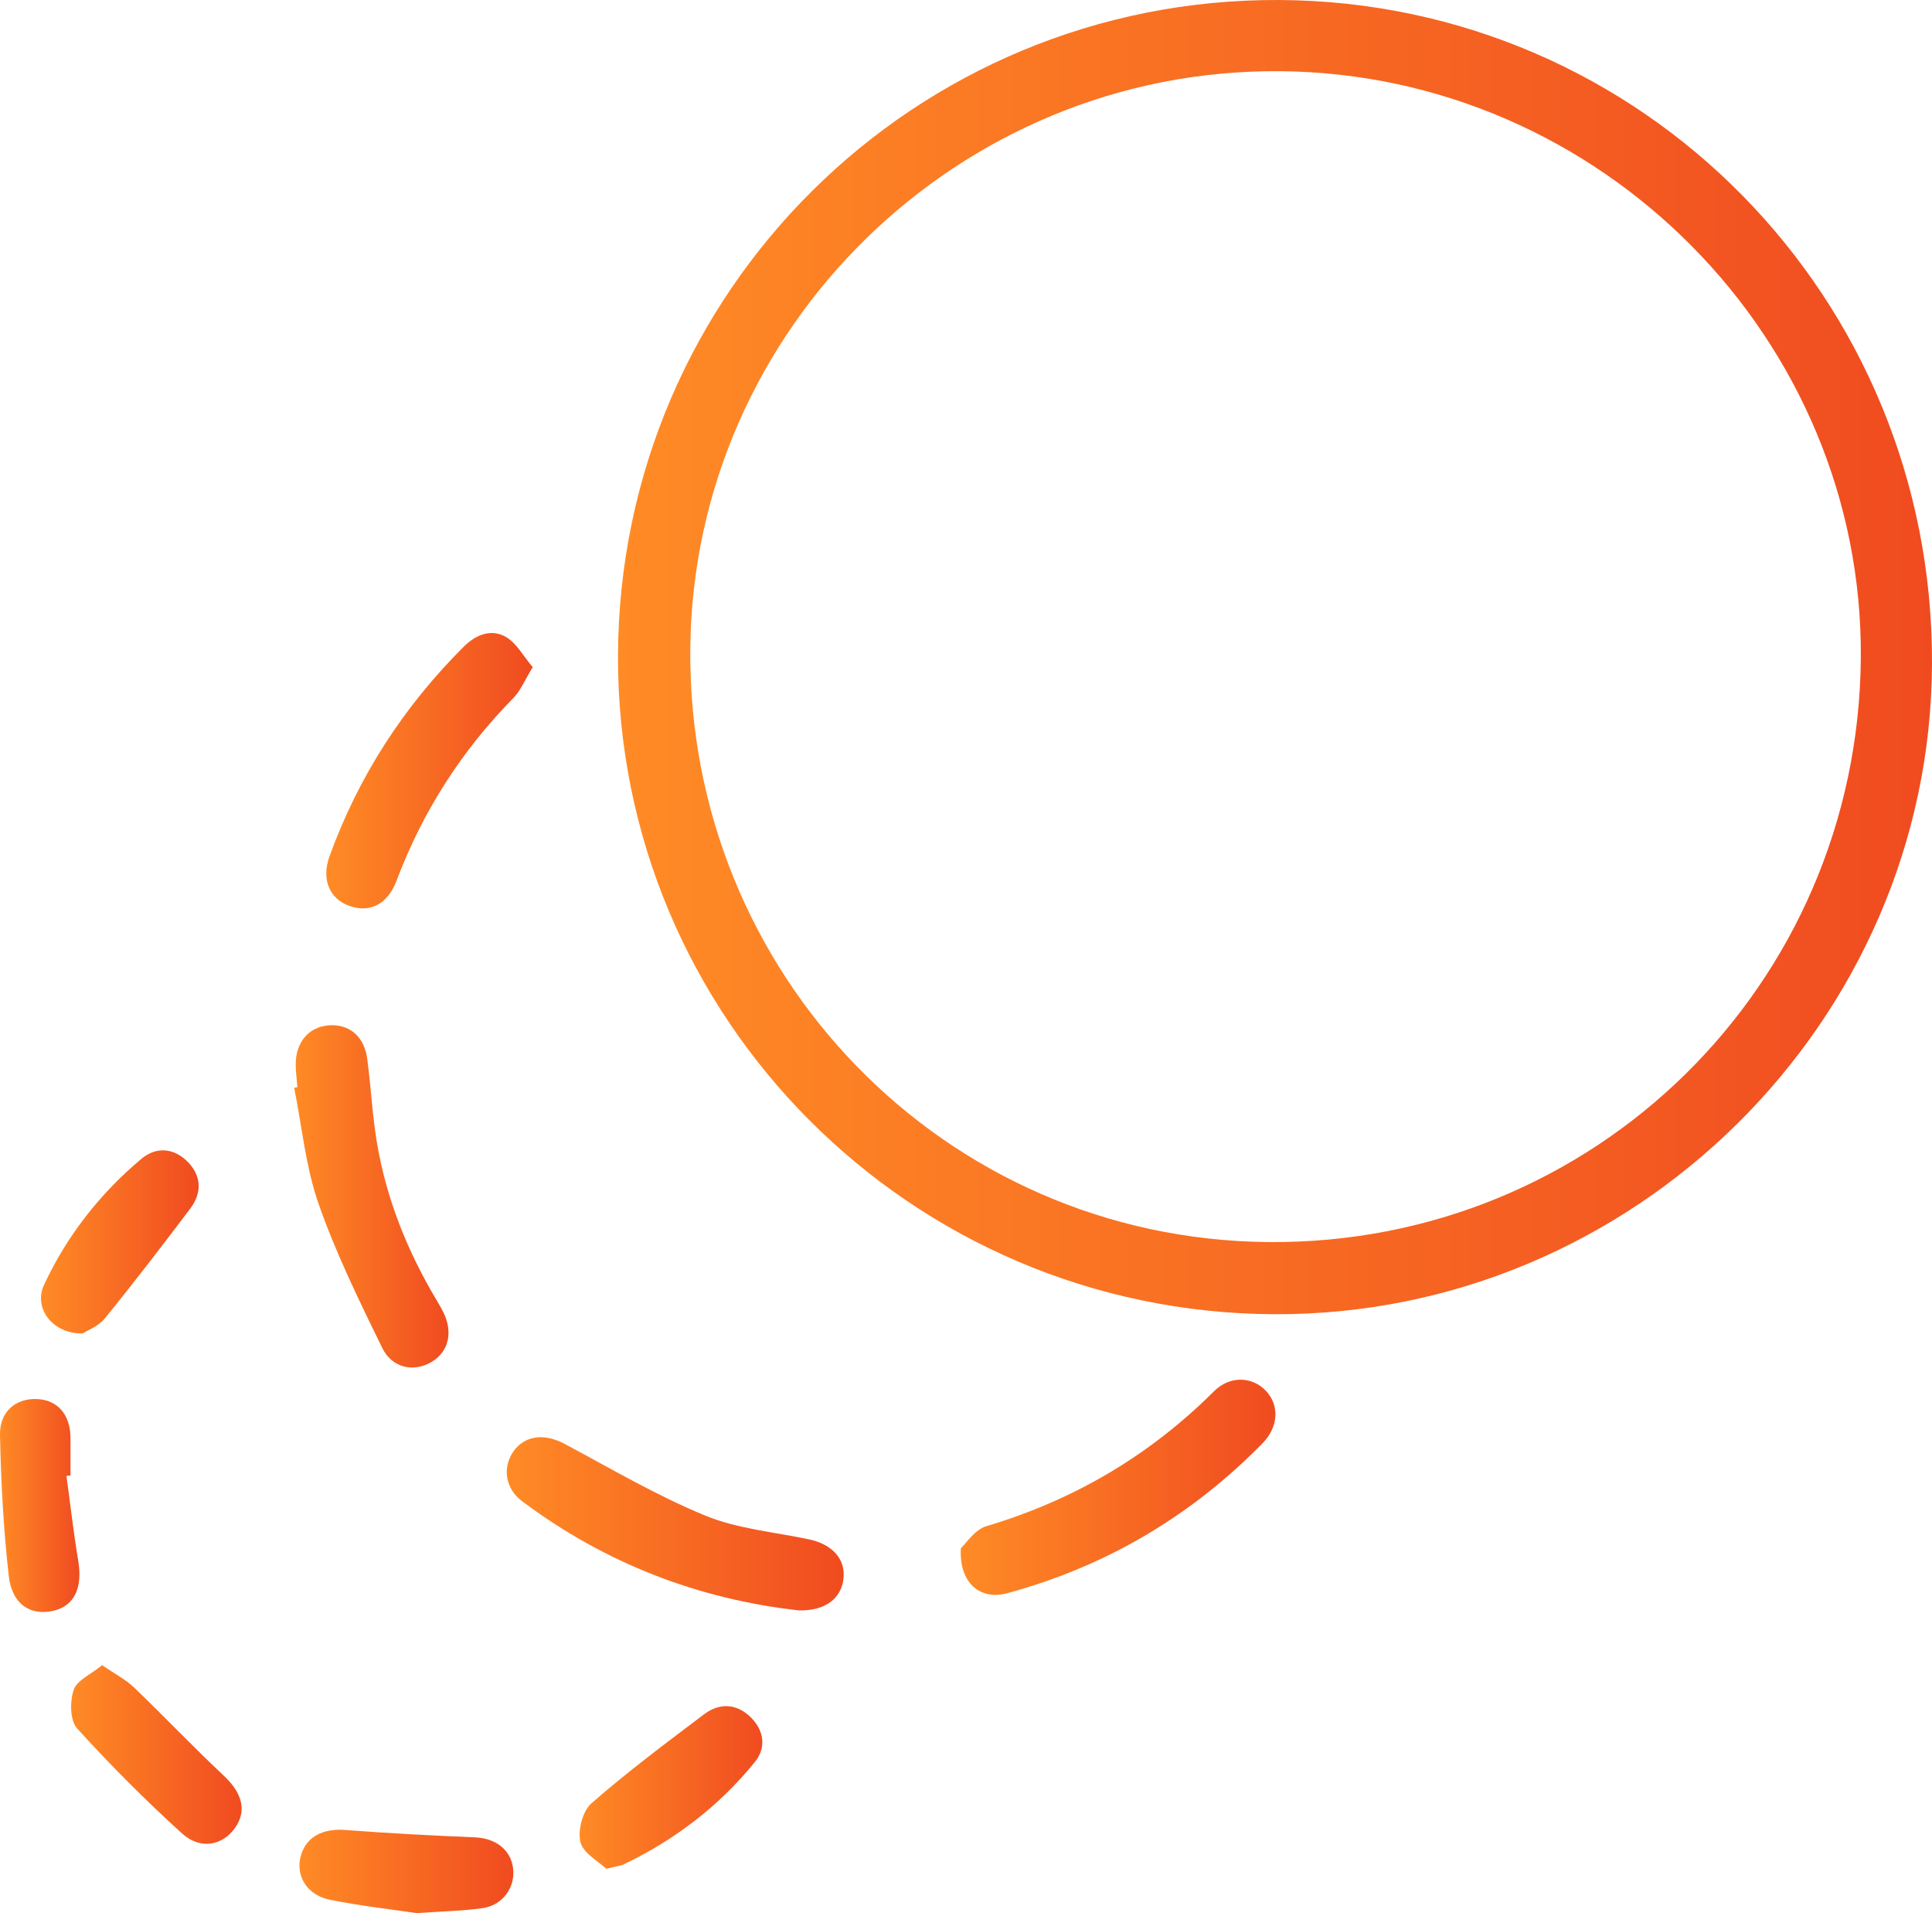 <?xml version="1.0" encoding="UTF-8"?>
<svg id="Layer_2" data-name="Layer 2" xmlns="http://www.w3.org/2000/svg" xmlns:xlink="http://www.w3.org/1999/xlink" viewBox="0 0 138.96 137.58">
  <defs>
    <style>
      .cls-1 {
        fill: url(#linear-gradient-2);
      }

      .cls-2 {
        fill: url(#linear-gradient-6);
      }

      .cls-3 {
        fill: url(#linear-gradient-10);
      }

      .cls-4 {
        fill: url(#linear-gradient-5);
      }

      .cls-5 {
        fill: url(#linear-gradient-7);
      }

      .cls-6 {
        fill: url(#linear-gradient-9);
      }

      .cls-7 {
        fill: url(#linear-gradient-3);
      }

      .cls-8 {
        fill: url(#linear-gradient);
      }

      .cls-9 {
        fill: url(#linear-gradient-4);
      }

      .cls-10 {
        fill: url(#linear-gradient-8);
      }
    </style>
    <linearGradient id="linear-gradient" x1="44.45" y1="47.26" x2="138.96" y2="47.26" gradientUnits="userSpaceOnUse">
      <stop offset="0" stop-color="#ff8b25"/>
      <stop offset="1" stop-color="#f04b20"/>
    </linearGradient>
    <linearGradient id="linear-gradient-2" x1="36.44" y1="109.58" x2="60.68" y2="109.58" xlink:href="#linear-gradient"/>
    <linearGradient id="linear-gradient-3" x1="69.09" y1="106.96" x2="91.73" y2="106.96" xlink:href="#linear-gradient"/>
    <linearGradient id="linear-gradient-4" x1="21.15" y1="86.05" x2="32.26" y2="86.05" xlink:href="#linear-gradient"/>
    <linearGradient id="linear-gradient-5" x1="23.48" y1="55.43" x2="38.31" y2="55.43" xlink:href="#linear-gradient"/>
    <linearGradient id="linear-gradient-6" x1="0" y1="108.27" x2="5.72" y2="108.27" xlink:href="#linear-gradient"/>
    <linearGradient id="linear-gradient-7" x1="5.12" y1="126.18" x2="17.38" y2="126.18" xlink:href="#linear-gradient"/>
    <linearGradient id="linear-gradient-8" x1="21.54" y1="134.58" x2="36.93" y2="134.58" xlink:href="#linear-gradient"/>
    <linearGradient id="linear-gradient-9" x1="41.69" y1="128.54" x2="54.83" y2="128.54" xlink:href="#linear-gradient"/>
    <linearGradient id="linear-gradient-10" x1="2.95" y1="89.31" x2="14.29" y2="89.31" xlink:href="#linear-gradient"/>
  </defs>
  <g id="Layer_1-2" data-name="Layer 1">
    <g>
      <path class="cls-8" d="m91.67,94.51c-26.15-.1-47.3-21.3-47.22-47.35C44.53,20.97,65.81-.13,92.01,0c26.13.14,47.07,21.44,46.95,47.76-.11,25.72-21.49,46.85-47.29,46.75Zm42.17-47.16c.2-22.94-18.68-42.03-41.76-42.23-23.1-.2-42.21,18.49-42.43,41.51-.22,23.43,18.3,42.47,41.53,42.69,23.46.23,42.46-18.46,42.66-41.97Z"/>
      <path class="cls-1" d="m57.46,115.81c-7.19-.8-13.93-3.37-19.92-7.86-1.21-.91-1.41-2.43-.62-3.56.83-1.19,2.26-1.33,3.72-.54,3.33,1.78,6.6,3.71,10.08,5.14,2.33.96,4.97,1.18,7.47,1.71,1.68.36,2.63,1.42,2.48,2.81-.16,1.45-1.31,2.34-3.21,2.3Z"/>
      <path class="cls-7" d="m69.1,111.35c.38-.35,1.01-1.35,1.85-1.6,6.29-1.87,11.74-5.08,16.38-9.71,1.15-1.14,2.77-1.05,3.74,0,.96,1.04.89,2.57-.26,3.75-5.16,5.26-11.29,8.87-18.39,10.79-1.9.51-3.45-.73-3.31-3.22Z"/>
      <path class="cls-9" d="m21.39,78.19c-.04-.56-.12-1.12-.12-1.67.01-1.58.93-2.65,2.33-2.78,1.51-.13,2.61.78,2.82,2.45.26,1.99.36,4.01.69,5.98.68,4.06,2.2,7.83,4.31,11.36.17.29.34.58.49.88.68,1.43.35,2.79-.85,3.52-1.26.77-2.85.48-3.57-1-1.66-3.4-3.34-6.82-4.58-10.37-.93-2.66-1.19-5.55-1.75-8.33.08-.02.15-.03.23-.05Z"/>
      <path class="cls-4" d="m38.31,47.99c-.57.92-.86,1.67-1.37,2.19-3.73,3.79-6.53,8.16-8.41,13.13-.65,1.73-1.93,2.36-3.39,1.84-1.44-.51-2.04-1.9-1.44-3.57,2.08-5.75,5.33-10.76,9.66-15.08.89-.88,1.97-1.29,3.02-.7.77.44,1.25,1.37,1.93,2.17Z"/>
      <path class="cls-2" d="m4.78,106.14c.28,2.04.51,4.09.85,6.12.32,1.93-.29,3.24-1.8,3.58-1.64.37-2.97-.46-3.2-2.51C.25,109.97.07,106.58,0,103.19c-.03-1.7,1.15-2.64,2.65-2.58,1.5.06,2.42,1.13,2.42,2.82,0,.89,0,1.79,0,2.68-.1,0-.2.02-.29.03Z"/>
      <path class="cls-5" d="m7.36,119.76c.91.62,1.68,1.02,2.29,1.6,2.17,2.08,4.23,4.26,6.42,6.31,1.34,1.25,1.72,2.54.82,3.8-.9,1.25-2.48,1.58-3.81.37-2.63-2.39-5.15-4.91-7.54-7.55-.51-.57-.52-1.94-.24-2.77.23-.68,1.22-1.1,2.06-1.78Z"/>
      <path class="cls-10" d="m29.97,137.58c-1.71-.26-3.99-.51-6.23-.96-1.63-.32-2.46-1.67-2.13-3.06.35-1.44,1.57-2.09,3.23-1.96,3.11.24,6.22.4,9.33.53,1.45.06,2.55.87,2.73,2.19.19,1.37-.72,2.69-2.18,2.9-1.38.2-2.78.22-4.76.36Z"/>
      <path class="cls-6" d="m43.61,134.39c-.54-.52-1.65-1.1-1.86-1.91-.21-.83.15-2.23.78-2.79,2.59-2.27,5.36-4.33,8.11-6.41,1.11-.84,2.34-.78,3.35.21.96.94,1.14,2.18.32,3.2-2.56,3.17-5.74,5.6-9.42,7.37-.24.12-.53.14-1.28.33Z"/>
      <path class="cls-3" d="m5.96,95.89c-2.19.05-3.58-1.83-2.79-3.5,1.65-3.53,4.03-6.57,7.02-9.07,1.07-.89,2.35-.76,3.33.25.98,1.01,1.01,2.23.16,3.35-2.01,2.66-4.04,5.31-6.14,7.89-.45.56-1.24.85-1.58,1.08Z"/>
    </g>
  </g>
</svg>
